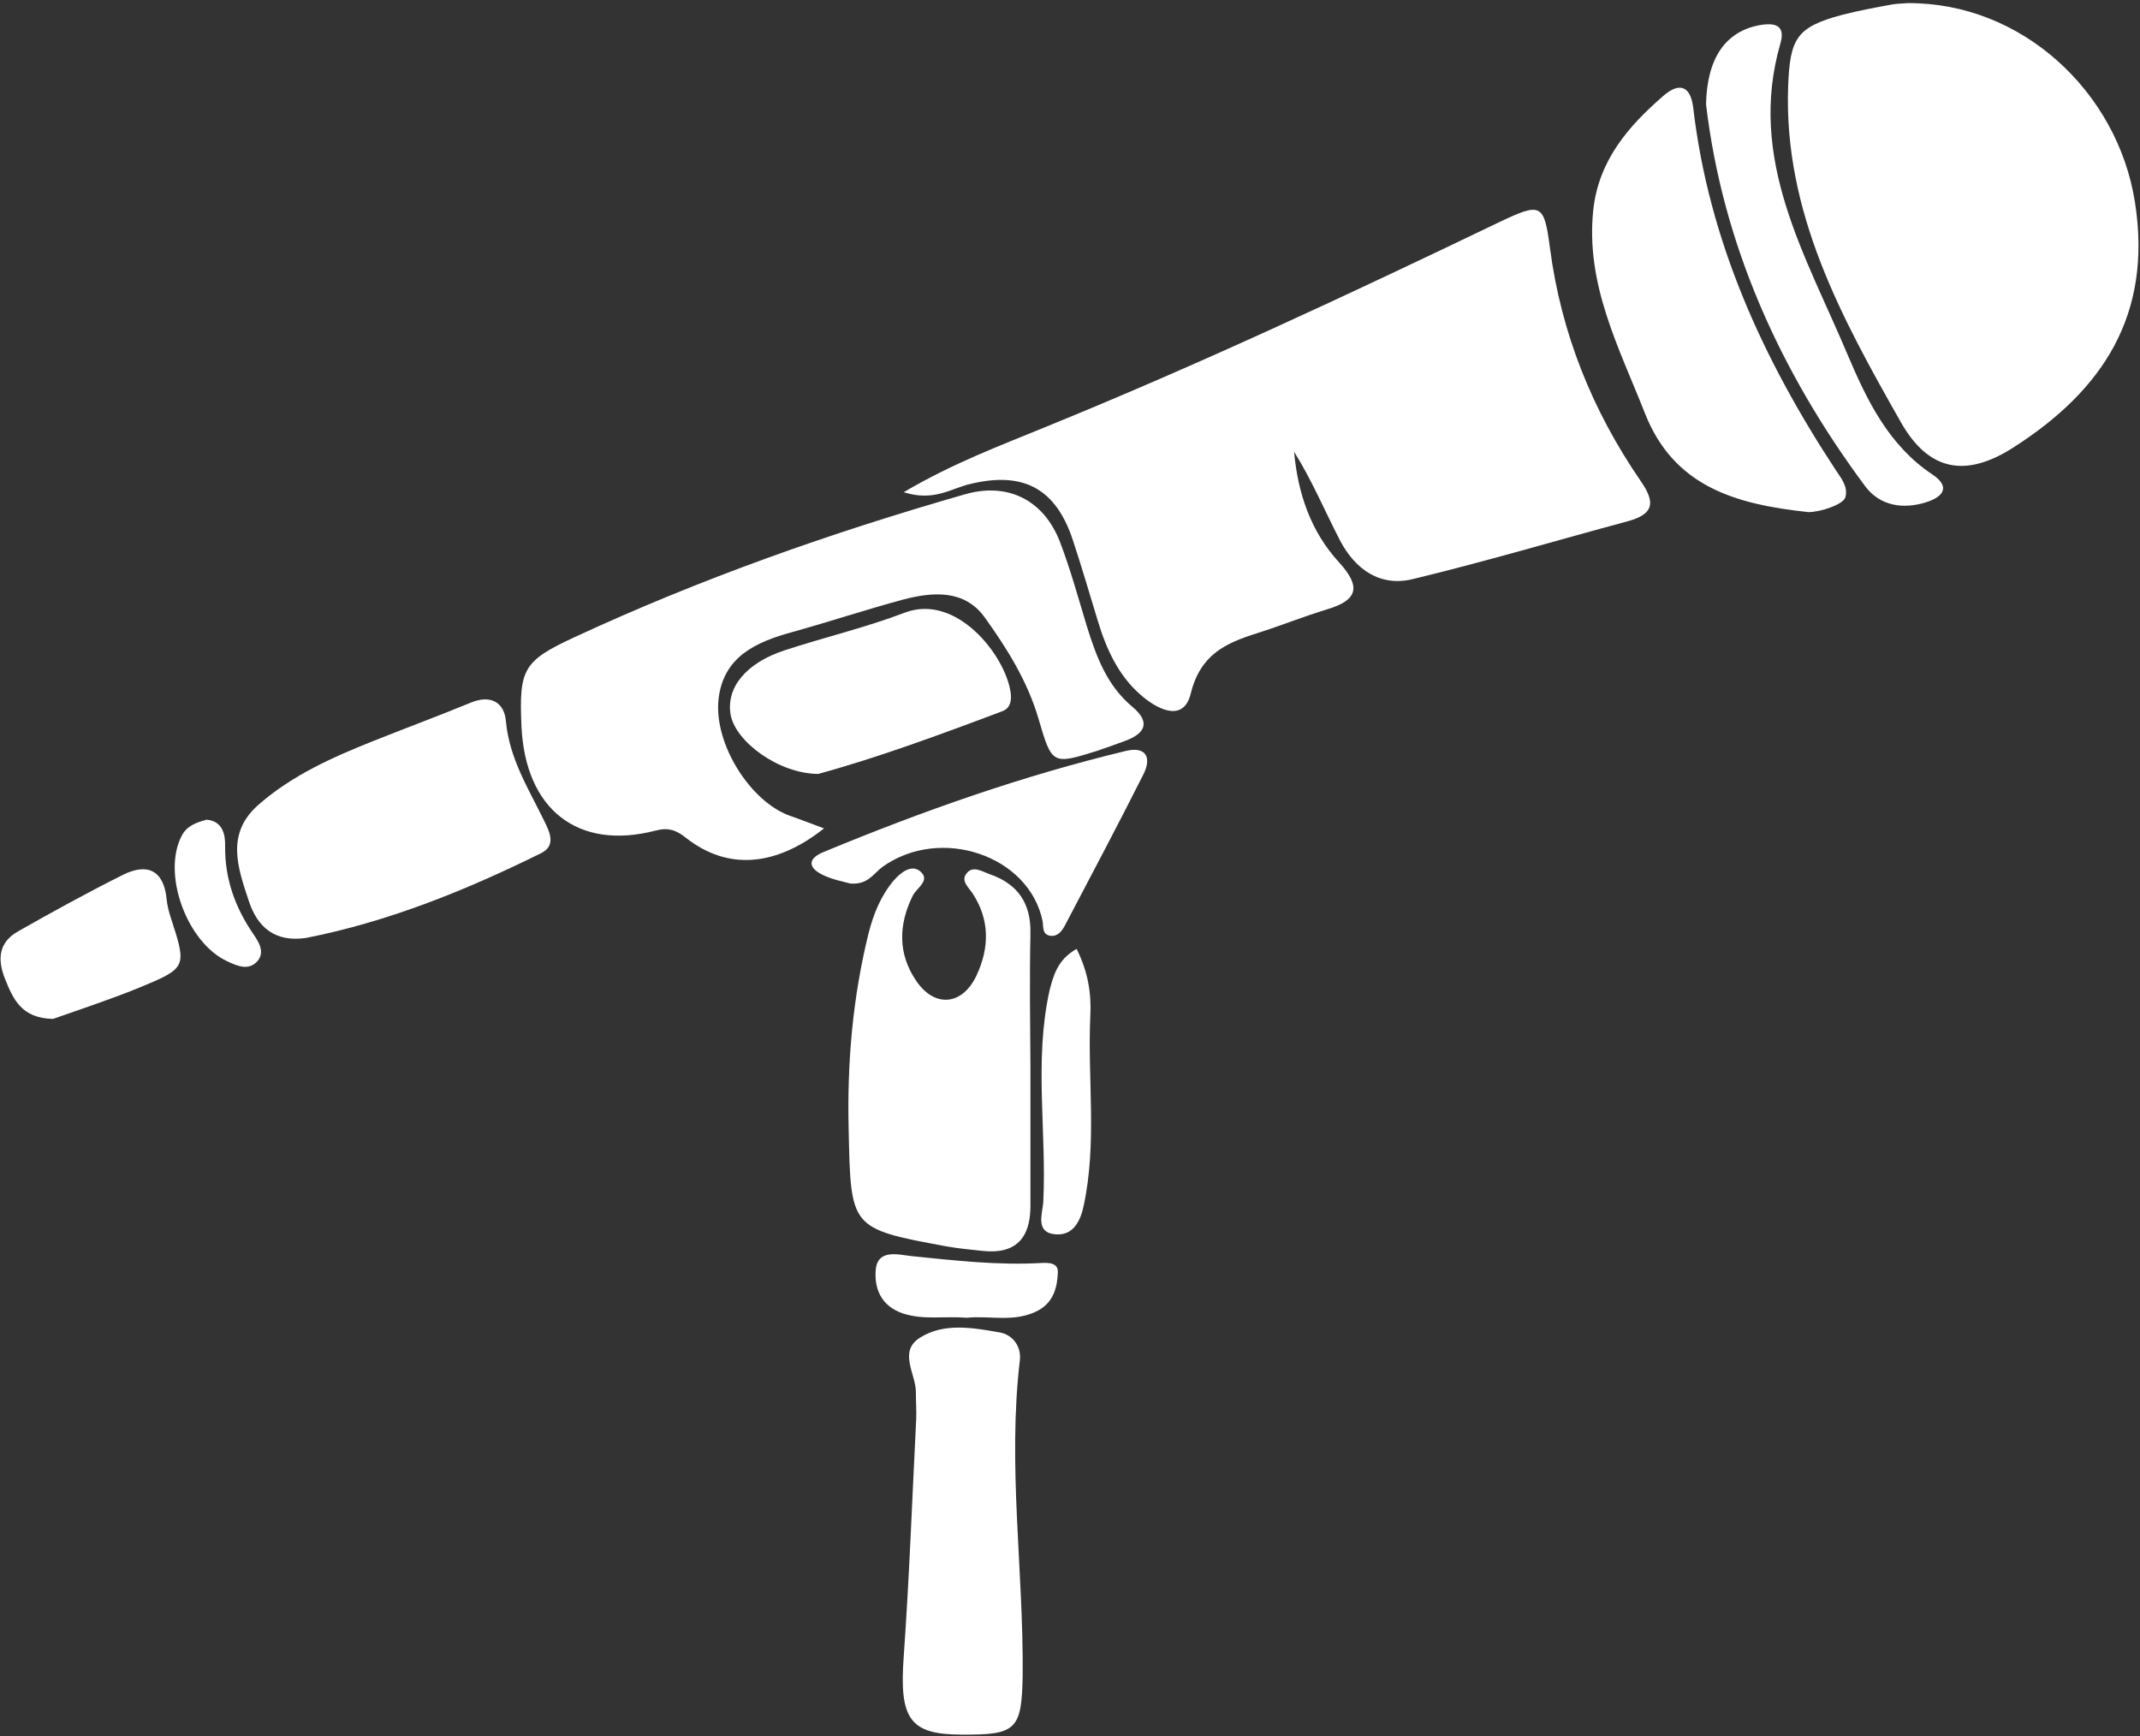 <?xml version="1.0" encoding="UTF-8"?> <svg xmlns="http://www.w3.org/2000/svg" width="286" height="232" viewBox="0 0 286 232" fill="none"><rect x="0" y="0" width="286" height="232" fill="#333333" stroke="none"/><path d="M120.777 65.779C127.351 61.91 133.508 59.621 139.582 57.125C160.134 48.763 180.229 39.36 200.24 29.75C205.982 27.004 206.356 27.17 207.146 33.161C208.644 44.561 212.805 54.878 219.295 64.323C221.25 67.151 221.042 68.691 217.589 69.648C208.02 72.227 198.493 75.056 188.841 77.386C184.431 78.468 181.103 76.096 179.064 72.186C177.025 68.233 175.32 64.156 172.948 60.37C173.448 65.903 175.153 71.021 178.981 75.181C181.852 78.343 181.56 80.173 177.4 81.421C174.238 82.378 171.159 83.627 167.997 84.625C163.795 85.956 160.426 87.454 159.136 92.696C158.137 96.773 154.393 94.61 152.396 92.821C149.484 90.283 147.861 86.747 146.738 83.044C145.615 79.383 144.575 75.763 143.368 72.144C141.08 65.238 136.712 62.95 129.597 64.697C127.101 65.279 124.813 67.068 120.777 65.779Z" fill="white"></path><path d="M254.911 0.42C270.179 0.295 282.993 12.236 285.323 27.005C287.695 42.107 280.996 52.175 269.098 59.789C262.691 63.907 257.74 62.951 254.037 56.419C246.132 42.482 238.353 28.378 238.977 11.487C239.226 5.121 240.1 3.624 246.133 2.001C248.379 1.419 250.667 1.003 252.914 0.587C253.704 0.462 254.536 0.462 254.911 0.42Z" fill="white"></path><path d="M110.128 110.709C103.554 115.909 97.147 116.284 91.656 111.957C90.408 110.959 89.326 110.542 87.62 111C77.219 113.704 70.188 108.171 69.689 97.021C69.356 89.408 69.939 88.326 76.762 85.164C93.611 77.343 111.085 71.185 128.933 66.068C134.674 64.404 139.5 66.817 141.663 72.433C143.078 76.136 144.118 79.964 145.283 83.791C146.531 87.785 147.945 91.613 151.315 94.442C153.812 96.522 153.063 98.02 150.359 99.018C149.11 99.476 147.862 99.933 146.614 100.35C140.623 102.222 140.582 102.18 138.793 96.064C137.336 91.072 134.591 86.662 131.595 82.501C128.891 78.757 124.647 79.09 120.695 80.13C115.744 81.461 110.877 83.084 105.926 84.457C101.058 85.788 96.648 87.744 96.024 93.485C95.4 99.434 100.268 107.089 105.51 109.003C106.966 109.502 108.422 110.085 110.128 110.709Z" fill="white"></path><path d="M137.713 142.746C137.713 148.904 137.713 155.02 137.713 161.177C137.713 165.504 135.716 167.667 131.264 167.168C129.642 167.001 127.977 166.835 126.355 166.544C113.541 164.172 113.707 164.131 113.416 150.818C113.208 141.998 113.957 133.302 116.079 124.732C116.745 122.111 117.743 119.656 119.49 117.618C120.364 116.619 121.778 115.496 122.943 116.411C124.441 117.659 122.527 118.616 121.987 119.698C120.073 123.567 119.989 127.436 122.403 131.014C124.857 134.717 128.602 134.426 130.515 130.349C132.221 126.687 132.304 122.985 130.016 119.448C129.475 118.616 128.435 117.784 129.101 116.827C129.933 115.579 131.222 116.453 132.263 116.827C136.007 118.117 137.796 120.696 137.713 124.732C137.588 130.806 137.671 136.797 137.713 142.746Z" fill="white"></path><path d="M241.679 68.44C231.986 67.4 223.665 65.07 219.796 55.127C216.343 46.39 211.891 37.986 212.931 28.084C213.638 21.47 217.591 16.893 222.292 12.816C224.331 11.027 225.912 11.36 226.286 14.355C228.366 32.203 235.605 48.013 245.341 62.824C246.048 63.905 247.005 64.987 246.63 66.443C246.381 67.4 243.344 68.44 241.679 68.44Z" fill="white"></path><path d="M40.864 125.355C36.745 125.938 34.415 123.941 33.25 120.404C31.794 115.994 30.13 111.46 34.498 107.59C39.033 103.596 44.483 101.183 50.017 98.978C54.302 97.273 58.67 95.65 62.914 93.903C65.618 92.779 67.407 93.903 67.615 96.399C68.073 101.391 70.652 105.427 72.732 109.712C73.481 111.21 74.355 113.041 72.275 114.039C62.248 118.99 51.889 123.192 40.864 125.355Z" fill="white"></path><path d="M128.563 231.819C121.532 231.819 120.159 229.697 120.783 221.293C121.532 210.767 121.906 200.2 122.447 189.633C122.489 188.468 122.405 187.303 122.405 186.138C122.447 183.642 119.992 180.646 122.946 178.774C126.15 176.735 130.019 177.443 133.597 178.067C135.303 178.358 136.509 179.897 136.301 181.769C134.637 195.832 136.8 209.852 136.675 223.914C136.551 231.195 135.802 231.86 128.563 231.819Z" fill="white"></path><path d="M109.346 103.429C104.021 103.388 98.321 99.103 97.655 95.566C96.99 91.947 99.652 88.618 104.853 86.912C110.178 85.165 115.67 83.876 120.912 81.879C127.776 79.257 134.308 87.495 135.057 92.487C135.223 93.569 135.057 94.609 134.017 95.025C125.53 98.229 117.001 101.349 109.346 103.429Z" fill="white"></path><path d="M228.004 13.94C228.129 7.699 230.667 4.204 235.118 3.372C237.157 2.998 238.655 3.331 237.947 5.785C233.454 21.303 241.359 34.159 246.934 47.431C249.513 53.505 252.425 59.537 258.25 63.407C260.746 65.071 259.664 66.402 257.459 67.109C254.339 68.108 251.26 67.609 249.305 65.029C237.822 49.594 230.209 32.578 228.004 13.94Z" fill="white"></path><path d="M113.628 118.073C112.755 117.823 111.257 117.574 109.926 116.908C107.97 115.951 107.929 114.745 110.051 113.871C123.197 108.421 136.635 103.678 150.489 100.35C153.152 99.726 153.942 101.223 152.819 103.47C149.408 110.251 145.83 116.991 142.293 123.731C141.919 124.438 141.336 125.187 140.38 125.062C139.256 124.896 139.464 123.856 139.339 123.107C137.551 114.329 125.694 110.293 117.914 115.868C116.707 116.783 115.958 118.281 113.628 118.073Z" fill="white"></path><path d="M7.087 136.17C2.885 136.086 1.762 133.549 0.68 130.844C-0.401 128.14 -0.152 125.894 2.469 124.437C7.087 121.816 11.705 119.278 16.448 116.907C19.735 115.285 21.898 116.325 22.272 120.194C22.356 121.026 22.564 121.816 22.813 122.607C24.977 129.263 25.018 129.347 18.57 132.009C14.576 133.632 10.499 134.963 7.087 136.17Z" fill="white"></path><path d="M143.881 126.811C145.421 129.889 145.878 132.802 145.712 135.797C145.338 144.243 146.627 152.688 144.838 161.092C144.381 163.297 143.382 165.128 141.094 164.961C138.265 164.753 139.347 162.132 139.43 160.635C139.887 151.232 138.182 141.747 140.262 132.386C140.803 130.264 141.385 128.225 143.881 126.811Z" fill="white"></path><path d="M129.227 176.11C126.231 175.861 123.444 176.443 120.656 175.528C117.703 174.529 116.829 172.116 117.037 169.703C117.287 166.833 120.157 167.706 121.863 167.873C127.604 168.455 133.346 169.121 139.17 168.788C140.169 168.746 141.458 168.747 141.375 170.078C141.292 172.075 140.793 173.989 138.796 175.112C135.634 176.818 132.264 175.777 129.227 176.11Z" fill="white"></path><path d="M27.631 109.544C29.753 109.752 30.127 111.499 30.086 113.122C30.044 117.448 31.417 121.234 33.788 124.729C34.496 125.769 35.453 127.142 34.454 128.39C33.289 129.763 31.791 129.139 30.377 128.473C24.968 125.977 21.599 116.741 24.303 111.666C24.969 110.376 26.217 109.918 27.631 109.544Z" fill="white"></path></svg> 